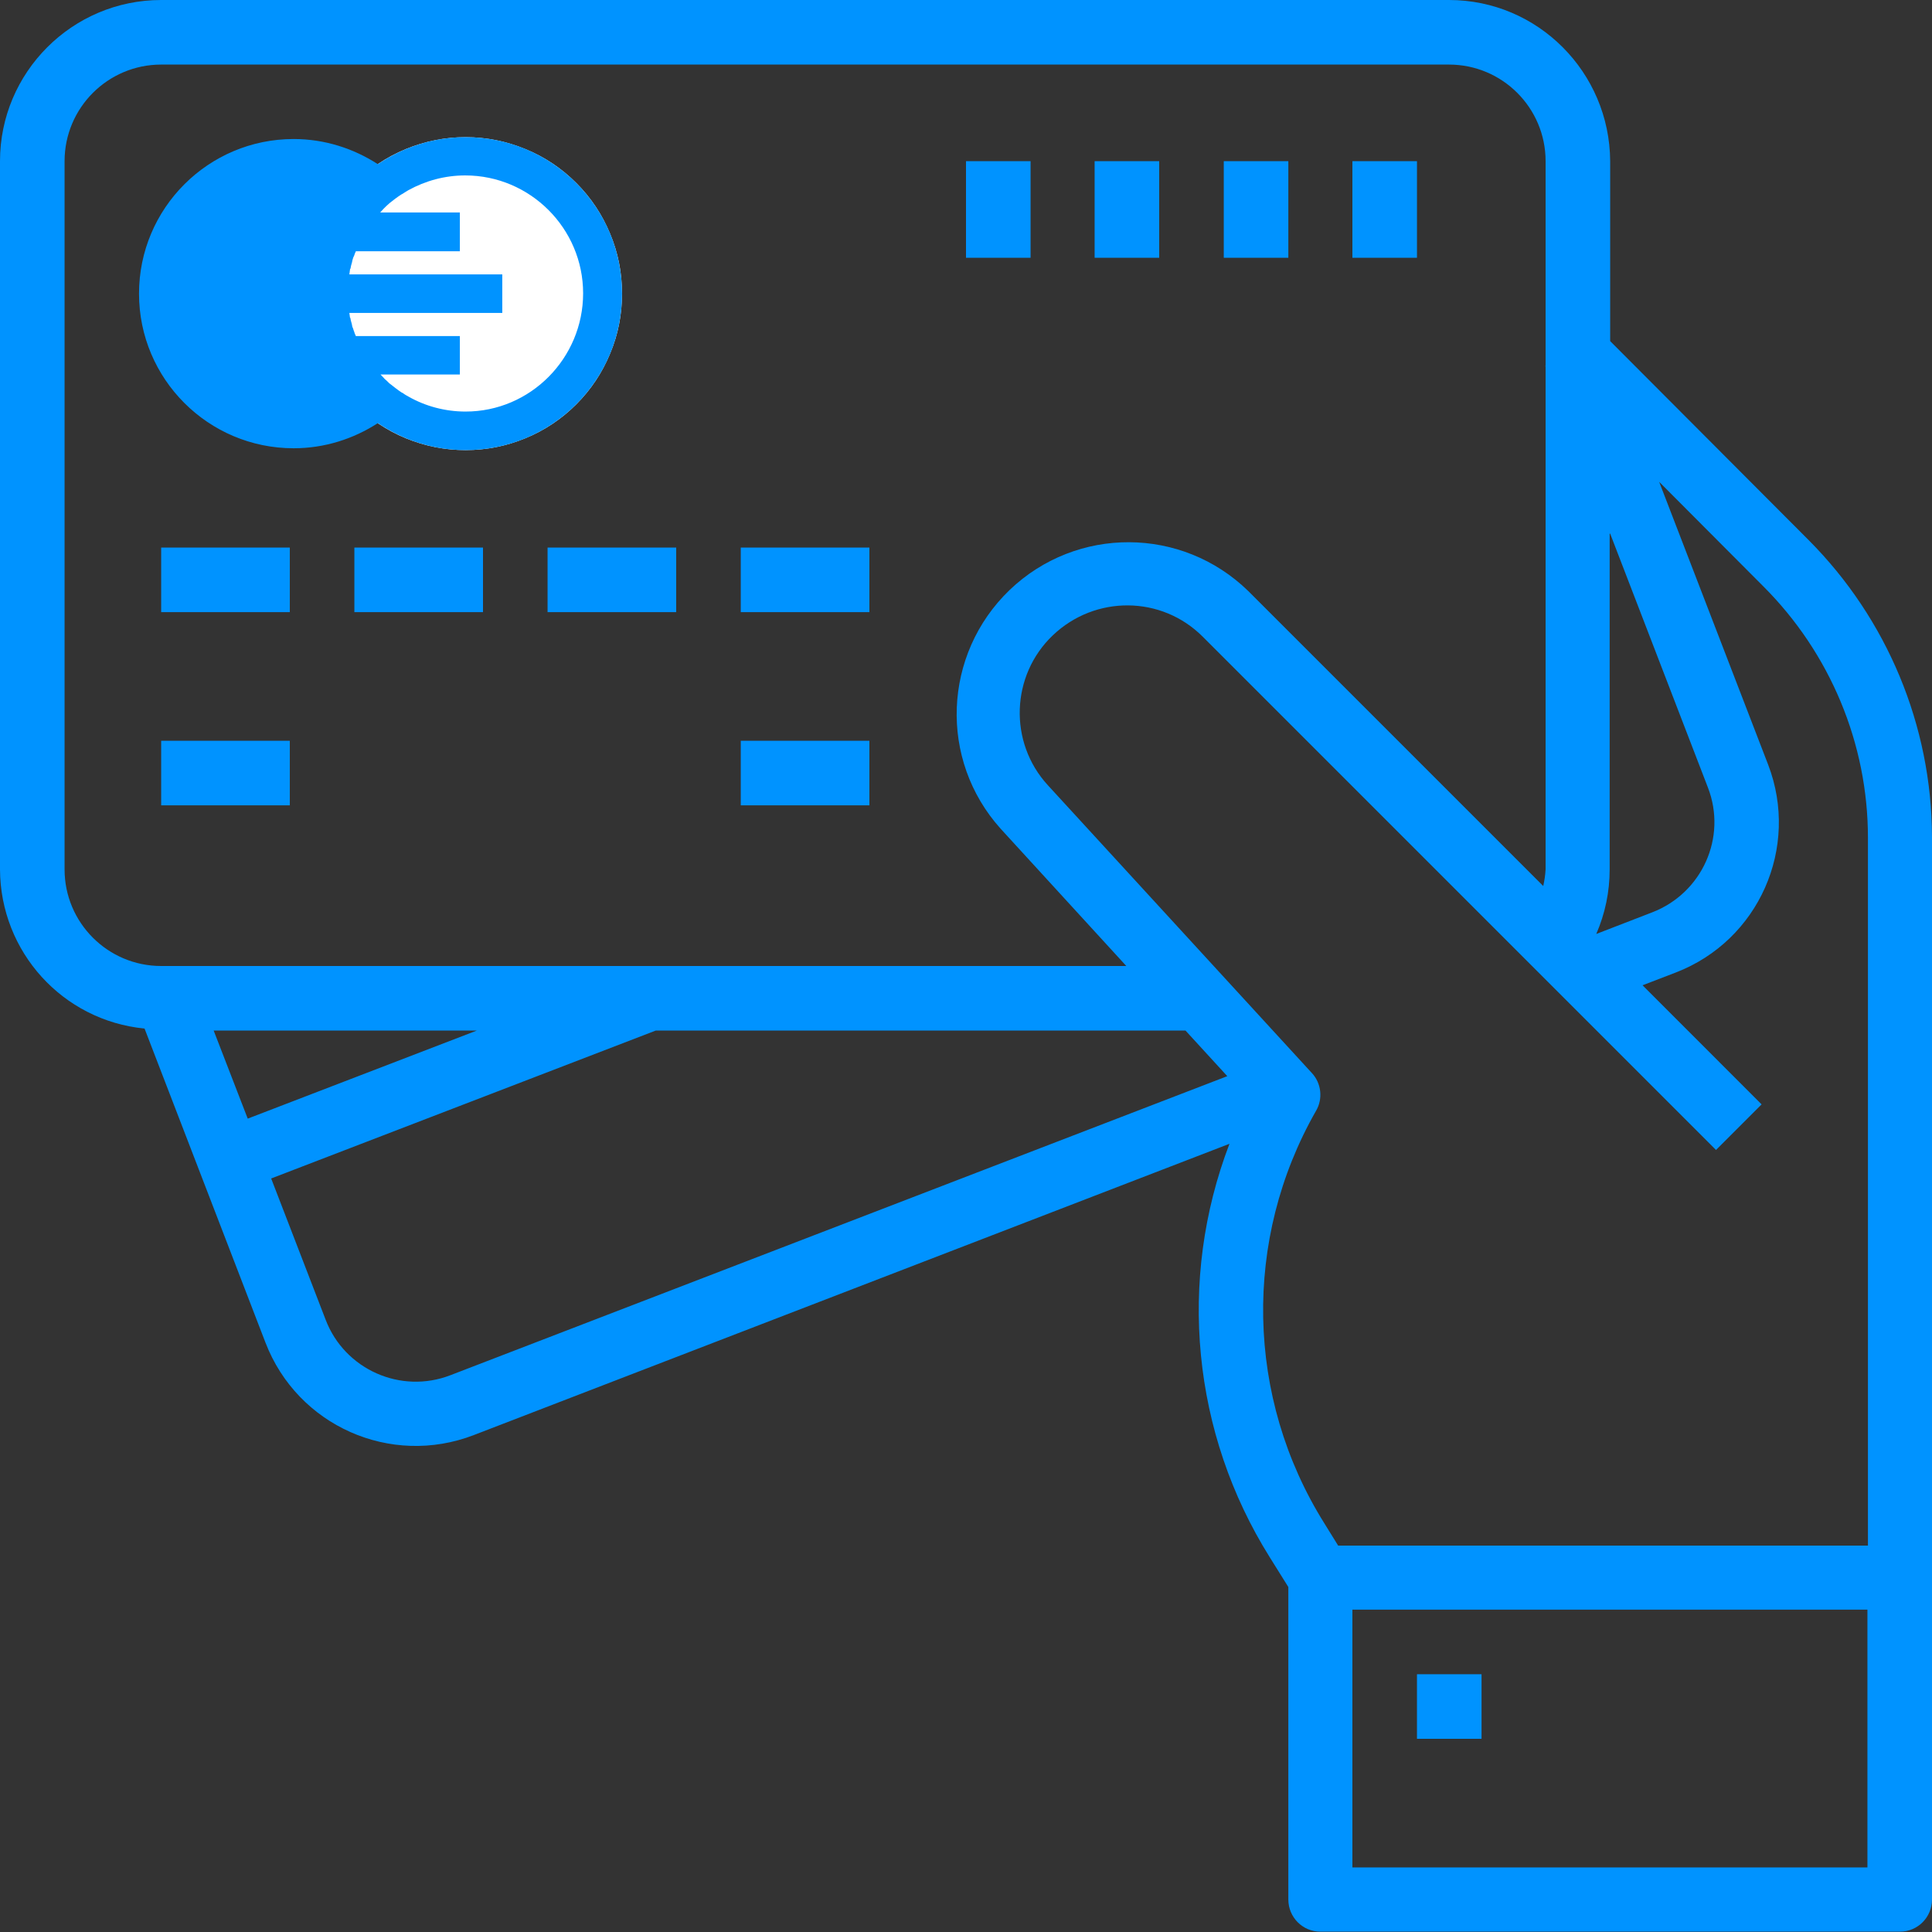 <svg xmlns="http://www.w3.org/2000/svg" xmlns:xlink="http://www.w3.org/1999/xlink" width="60" zoomAndPan="magnify" viewBox="0 0 45 45" height="60" preserveAspectRatio="xMidYMid meet" version="1.0"><rect x="0" y="0" width="45" height="45" fill="#333333" stroke="none"/><path fill="#0093ff" d="M 37.504 7.945 L 37.504 3.754 C 37.492 1.684 35.82 0 33.75 0 L 3.754 0 C 1.684 0 0 1.684 0 3.754 L 0 20.25 C 0.008 22.168 1.457 23.77 3.367 23.957 L 6.184 31.273 C 6.93 33.211 9.098 34.172 11.035 33.426 L 28.637 26.641 C 27.422 29.816 27.766 33.383 29.574 36.27 L 30.008 36.965 L 30.008 44.242 C 30.008 44.656 30.34 44.992 30.754 44.992 L 44.254 44.992 C 44.668 44.992 45 44.656 45 44.242 L 45 19.492 C 44.992 16.902 43.957 14.418 42.129 12.582 Z M 37.504 12.43 L 39.781 18.344 C 40.23 19.504 39.645 20.801 38.484 21.25 L 37.18 21.754 C 37.387 21.277 37.492 20.773 37.492 20.25 L 37.492 12.43 Z M 1.504 20.25 L 1.504 3.754 C 1.504 2.512 2.512 1.504 3.754 1.504 L 33.75 1.504 C 34.992 1.504 36 2.512 36 3.754 L 36 8.523 L 35.992 8.523 L 36 8.539 L 36 20.25 C 35.992 20.387 35.973 20.512 35.945 20.637 L 29.078 13.77 C 27.531 12.258 25.074 12.25 23.516 13.742 C 21.961 15.238 21.859 17.695 23.309 19.305 L 26.234 22.5 L 3.754 22.5 C 2.512 22.5 1.504 21.492 1.504 20.25 Z M 11.105 24.004 L 5.77 26.055 L 4.977 24.004 Z M 10.492 32.031 C 9.332 32.48 8.027 31.895 7.586 30.742 L 6.316 27.449 L 15.273 24.004 L 27.613 24.004 L 28.586 25.066 Z M 43.496 43.496 L 31.5 43.496 L 31.5 37.492 L 43.496 37.492 Z M 43.496 36 L 31.168 36 L 30.844 35.477 C 29.016 32.555 28.945 28.863 30.652 25.875 C 30.816 25.598 30.781 25.234 30.555 24.992 L 24.406 18.289 C 23.488 17.289 23.543 15.73 24.523 14.797 C 25.508 13.859 27.055 13.867 28.016 14.832 L 39.969 26.785 L 41.031 25.723 L 38.258 22.949 L 39.031 22.652 C 40.969 21.906 41.922 19.738 41.184 17.812 L 38.645 11.223 L 41.074 13.66 C 42.625 15.211 43.508 17.316 43.508 19.512 L 43.508 36 Z M 43.496 36 " fill-opacity="1" fill-rule="nonzero"/><path fill="#0093ff" d="M 3.754 12.754 L 6.75 12.754 L 6.75 14.258 L 3.754 14.258 Z M 3.754 12.754 " fill-opacity="1" fill-rule="nonzero"/><path fill="#0093ff" d="M 3.754 17.254 L 6.75 17.254 L 6.75 18.758 L 3.754 18.758 Z M 3.754 17.254 " fill-opacity="1" fill-rule="nonzero"/><path fill="#0093ff" d="M 17.254 17.254 L 20.25 17.254 L 20.25 18.758 L 17.254 18.758 Z M 17.254 17.254 " fill-opacity="1" fill-rule="nonzero"/><path fill="#0093ff" d="M 8.254 12.754 L 11.25 12.754 L 11.25 14.258 L 8.254 14.258 Z M 8.254 12.754 " fill-opacity="1" fill-rule="nonzero"/><path fill="#0093ff" d="M 12.754 12.754 L 15.75 12.754 L 15.75 14.258 L 12.754 14.258 Z M 12.754 12.754 " fill-opacity="1" fill-rule="nonzero"/><path fill="#0093ff" d="M 17.254 12.754 L 20.25 12.754 L 20.25 14.258 L 17.254 14.258 Z M 17.254 12.754 " fill-opacity="1" fill-rule="nonzero"/><path fill="#0093ff" d="M 31.5 3.754 L 33.004 3.754 L 33.004 6.004 L 31.5 6.004 Z M 31.5 3.754 " fill-opacity="1" fill-rule="nonzero"/><path fill="#0093ff" d="M 28.504 3.754 L 30.008 3.754 L 30.008 6.004 L 28.504 6.004 Z M 28.504 3.754 " fill-opacity="1" fill-rule="nonzero"/><path fill="#0093ff" d="M 25.496 3.754 L 27 3.754 L 27 6.004 L 25.496 6.004 Z M 25.496 3.754 " fill-opacity="1" fill-rule="nonzero"/><path fill="#0093ff" d="M 22.5 3.754 L 24.004 3.754 L 24.004 6.004 L 22.5 6.004 Z M 22.5 3.754 " fill-opacity="1" fill-rule="nonzero"/><path fill="#0093ff" d="M 33.004 38.996 L 34.508 38.996 L 34.508 40.5 L 33.004 40.5 Z M 33.004 38.996 " fill-opacity="1" fill-rule="nonzero"/><path fill="#ffffff" d="M 14.488 6.84 C 14.488 7.324 14.398 7.789 14.211 8.234 C 14.027 8.68 13.766 9.074 13.422 9.418 C 13.082 9.758 12.688 10.023 12.238 10.207 C 11.793 10.391 11.328 10.484 10.844 10.484 C 10.363 10.484 9.898 10.391 9.449 10.207 C 9.004 10.023 8.609 9.758 8.27 9.418 C 7.926 9.074 7.664 8.68 7.477 8.234 C 7.293 7.789 7.199 7.324 7.199 6.84 C 7.199 6.355 7.293 5.891 7.477 5.445 C 7.664 5 7.926 4.605 8.27 4.262 C 8.609 3.922 9.004 3.656 9.449 3.473 C 9.898 3.289 10.363 3.195 10.844 3.195 C 11.328 3.195 11.793 3.289 12.238 3.473 C 12.688 3.656 13.082 3.922 13.422 4.262 C 13.766 4.605 14.027 5 14.211 5.445 C 14.398 5.891 14.488 6.355 14.488 6.84 Z M 14.488 6.84 " fill-opacity="1" fill-rule="nonzero"/><path fill="#0093ff" d="M 10.844 3.195 C 10.09 3.195 9.387 3.43 8.801 3.824 C 8.234 3.457 7.559 3.238 6.84 3.238 C 4.852 3.238 3.238 4.852 3.238 6.84 C 3.238 8.828 4.852 10.441 6.84 10.441 C 7.559 10.441 8.234 10.223 8.801 9.855 C 9.387 10.25 10.09 10.484 10.844 10.484 C 12.859 10.484 14.488 8.855 14.488 6.84 C 14.488 4.824 12.859 3.195 10.844 3.195 Z M 10.844 9.586 C 10.367 9.586 9.91 9.461 9.523 9.242 C 9.477 9.215 9.422 9.188 9.379 9.152 C 9.367 9.152 9.367 9.145 9.359 9.145 C 9.262 9.082 9.172 9.008 9.082 8.938 C 9.082 8.938 9.07 8.93 9.07 8.93 C 9.035 8.891 8.992 8.855 8.953 8.82 C 8.945 8.812 8.945 8.812 8.938 8.801 C 8.91 8.773 8.883 8.746 8.863 8.723 L 10.711 8.723 L 10.711 7.828 L 8.289 7.828 C 8.281 7.812 8.27 7.785 8.262 7.766 C 8.262 7.758 8.254 7.75 8.254 7.738 C 8.234 7.695 8.227 7.648 8.207 7.613 C 8.207 7.598 8.199 7.586 8.199 7.57 C 8.191 7.523 8.172 7.48 8.164 7.426 C 8.164 7.414 8.164 7.406 8.152 7.398 C 8.145 7.363 8.145 7.324 8.137 7.289 L 11.699 7.289 L 11.699 6.391 L 8.137 6.391 C 8.145 6.355 8.145 6.316 8.152 6.281 C 8.152 6.273 8.152 6.266 8.164 6.254 C 8.172 6.211 8.18 6.164 8.199 6.109 C 8.199 6.094 8.207 6.086 8.207 6.066 C 8.219 6.02 8.234 5.977 8.254 5.941 C 8.254 5.93 8.262 5.922 8.262 5.914 C 8.27 5.895 8.281 5.867 8.289 5.852 L 10.711 5.852 L 10.711 4.949 L 8.855 4.949 C 8.883 4.922 8.902 4.895 8.93 4.867 C 8.938 4.859 8.938 4.859 8.945 4.852 C 8.98 4.816 9.02 4.777 9.062 4.742 C 9.062 4.742 9.07 4.734 9.07 4.734 C 9.16 4.66 9.254 4.59 9.352 4.527 C 9.359 4.527 9.359 4.52 9.367 4.52 C 9.414 4.492 9.469 4.453 9.512 4.43 C 9.91 4.211 10.359 4.086 10.836 4.086 C 12.348 4.086 13.582 5.32 13.582 6.832 C 13.582 8.344 12.355 9.586 10.844 9.586 Z M 10.844 9.586 " fill-opacity="1" fill-rule="nonzero"/></svg>